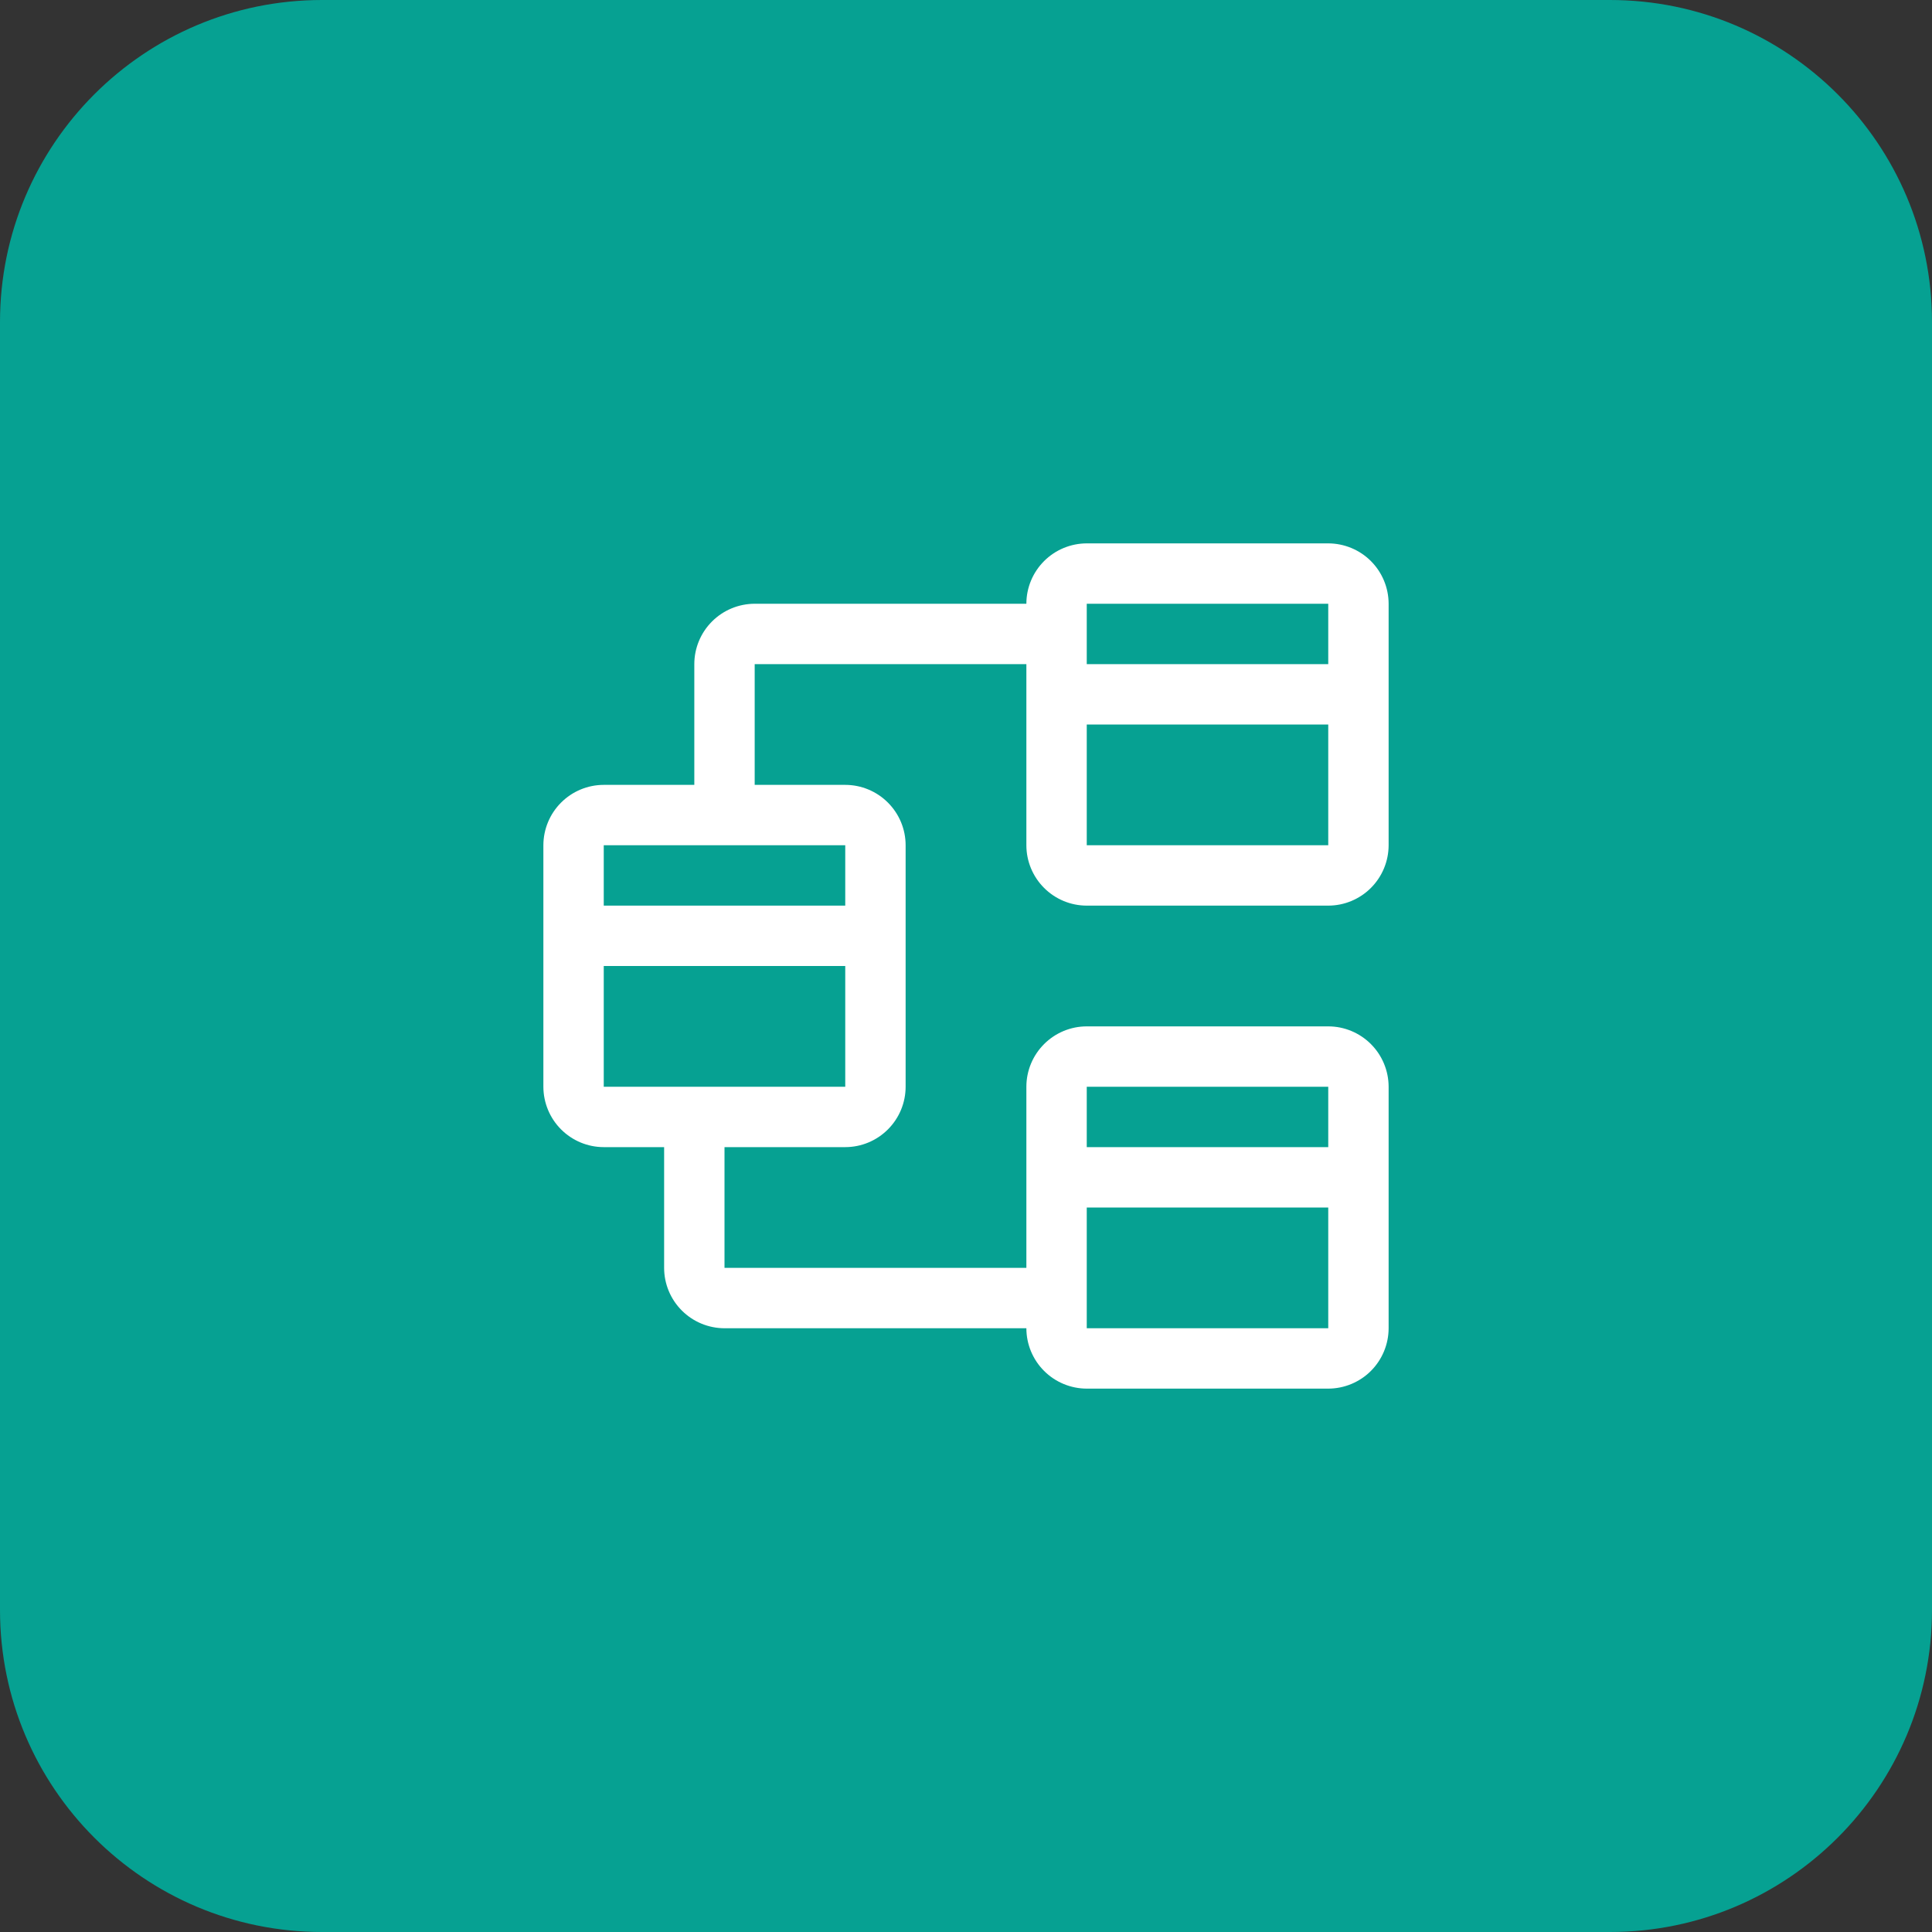 <svg width="48" height="48" viewBox="0 0 48 48" fill="none" xmlns="http://www.w3.org/2000/svg">
<rect x="0" y="0" width="48" height="48" fill="#333333" stroke="none"/>
<path d="M0 8C0 3.582 3.582 0 8 0H40C44.418 0 48 3.582 48 8V40C48 44.418 44.418 48 40 48H8C3.582 48 0 44.418 0 40V8Z" fill="#06A192"/>
<path d="M27 22.5H33C33.398 22.5 33.779 22.341 34.06 22.06C34.341 21.779 34.499 21.398 34.5 21V15C34.499 14.602 34.341 14.221 34.06 13.94C33.779 13.659 33.398 13.501 33 13.5H27C26.602 13.501 26.221 13.659 25.94 13.94C25.659 14.221 25.5 14.602 25.5 15H18.75C18.352 15.001 17.971 15.159 17.69 15.44C17.409 15.721 17.25 16.102 17.25 16.5V19.5H15C14.602 19.5 14.221 19.659 13.94 19.94C13.659 20.221 13.501 20.602 13.5 21V27C13.501 27.398 13.659 27.779 13.94 28.06C14.221 28.341 14.602 28.5 15 28.5H16.5V31.5C16.5 31.898 16.659 32.279 16.94 32.56C17.221 32.841 17.602 32.999 18 33H25.5C25.5 33.398 25.659 33.779 25.94 34.06C26.221 34.341 26.602 34.499 27 34.5H33C33.398 34.499 33.779 34.341 34.06 34.06C34.341 33.779 34.499 33.398 34.5 33V27C34.499 26.602 34.341 26.221 34.06 25.94C33.779 25.659 33.398 25.5 33 25.5H27C26.602 25.5 26.221 25.659 25.94 25.94C25.659 26.221 25.5 26.602 25.5 27V31.5H18V28.5H21C21.398 28.5 21.779 28.341 22.06 28.06C22.341 27.779 22.5 27.398 22.5 27V21C22.5 20.602 22.341 20.221 22.06 19.94C21.779 19.659 21.398 19.5 21 19.5H18.75V16.5H25.5V21C25.5 21.398 25.659 21.779 25.94 22.06C26.221 22.341 26.602 22.5 27 22.5ZM27 33V30H33V33H27ZM33 27V28.5H27V27H33ZM15 27V24H21V27H15ZM21 22.5H15V21H21L21 22.5ZM27 21V18H33V21H27ZM33 15V16.5H27V15H33Z" fill="white"/>
</svg>
